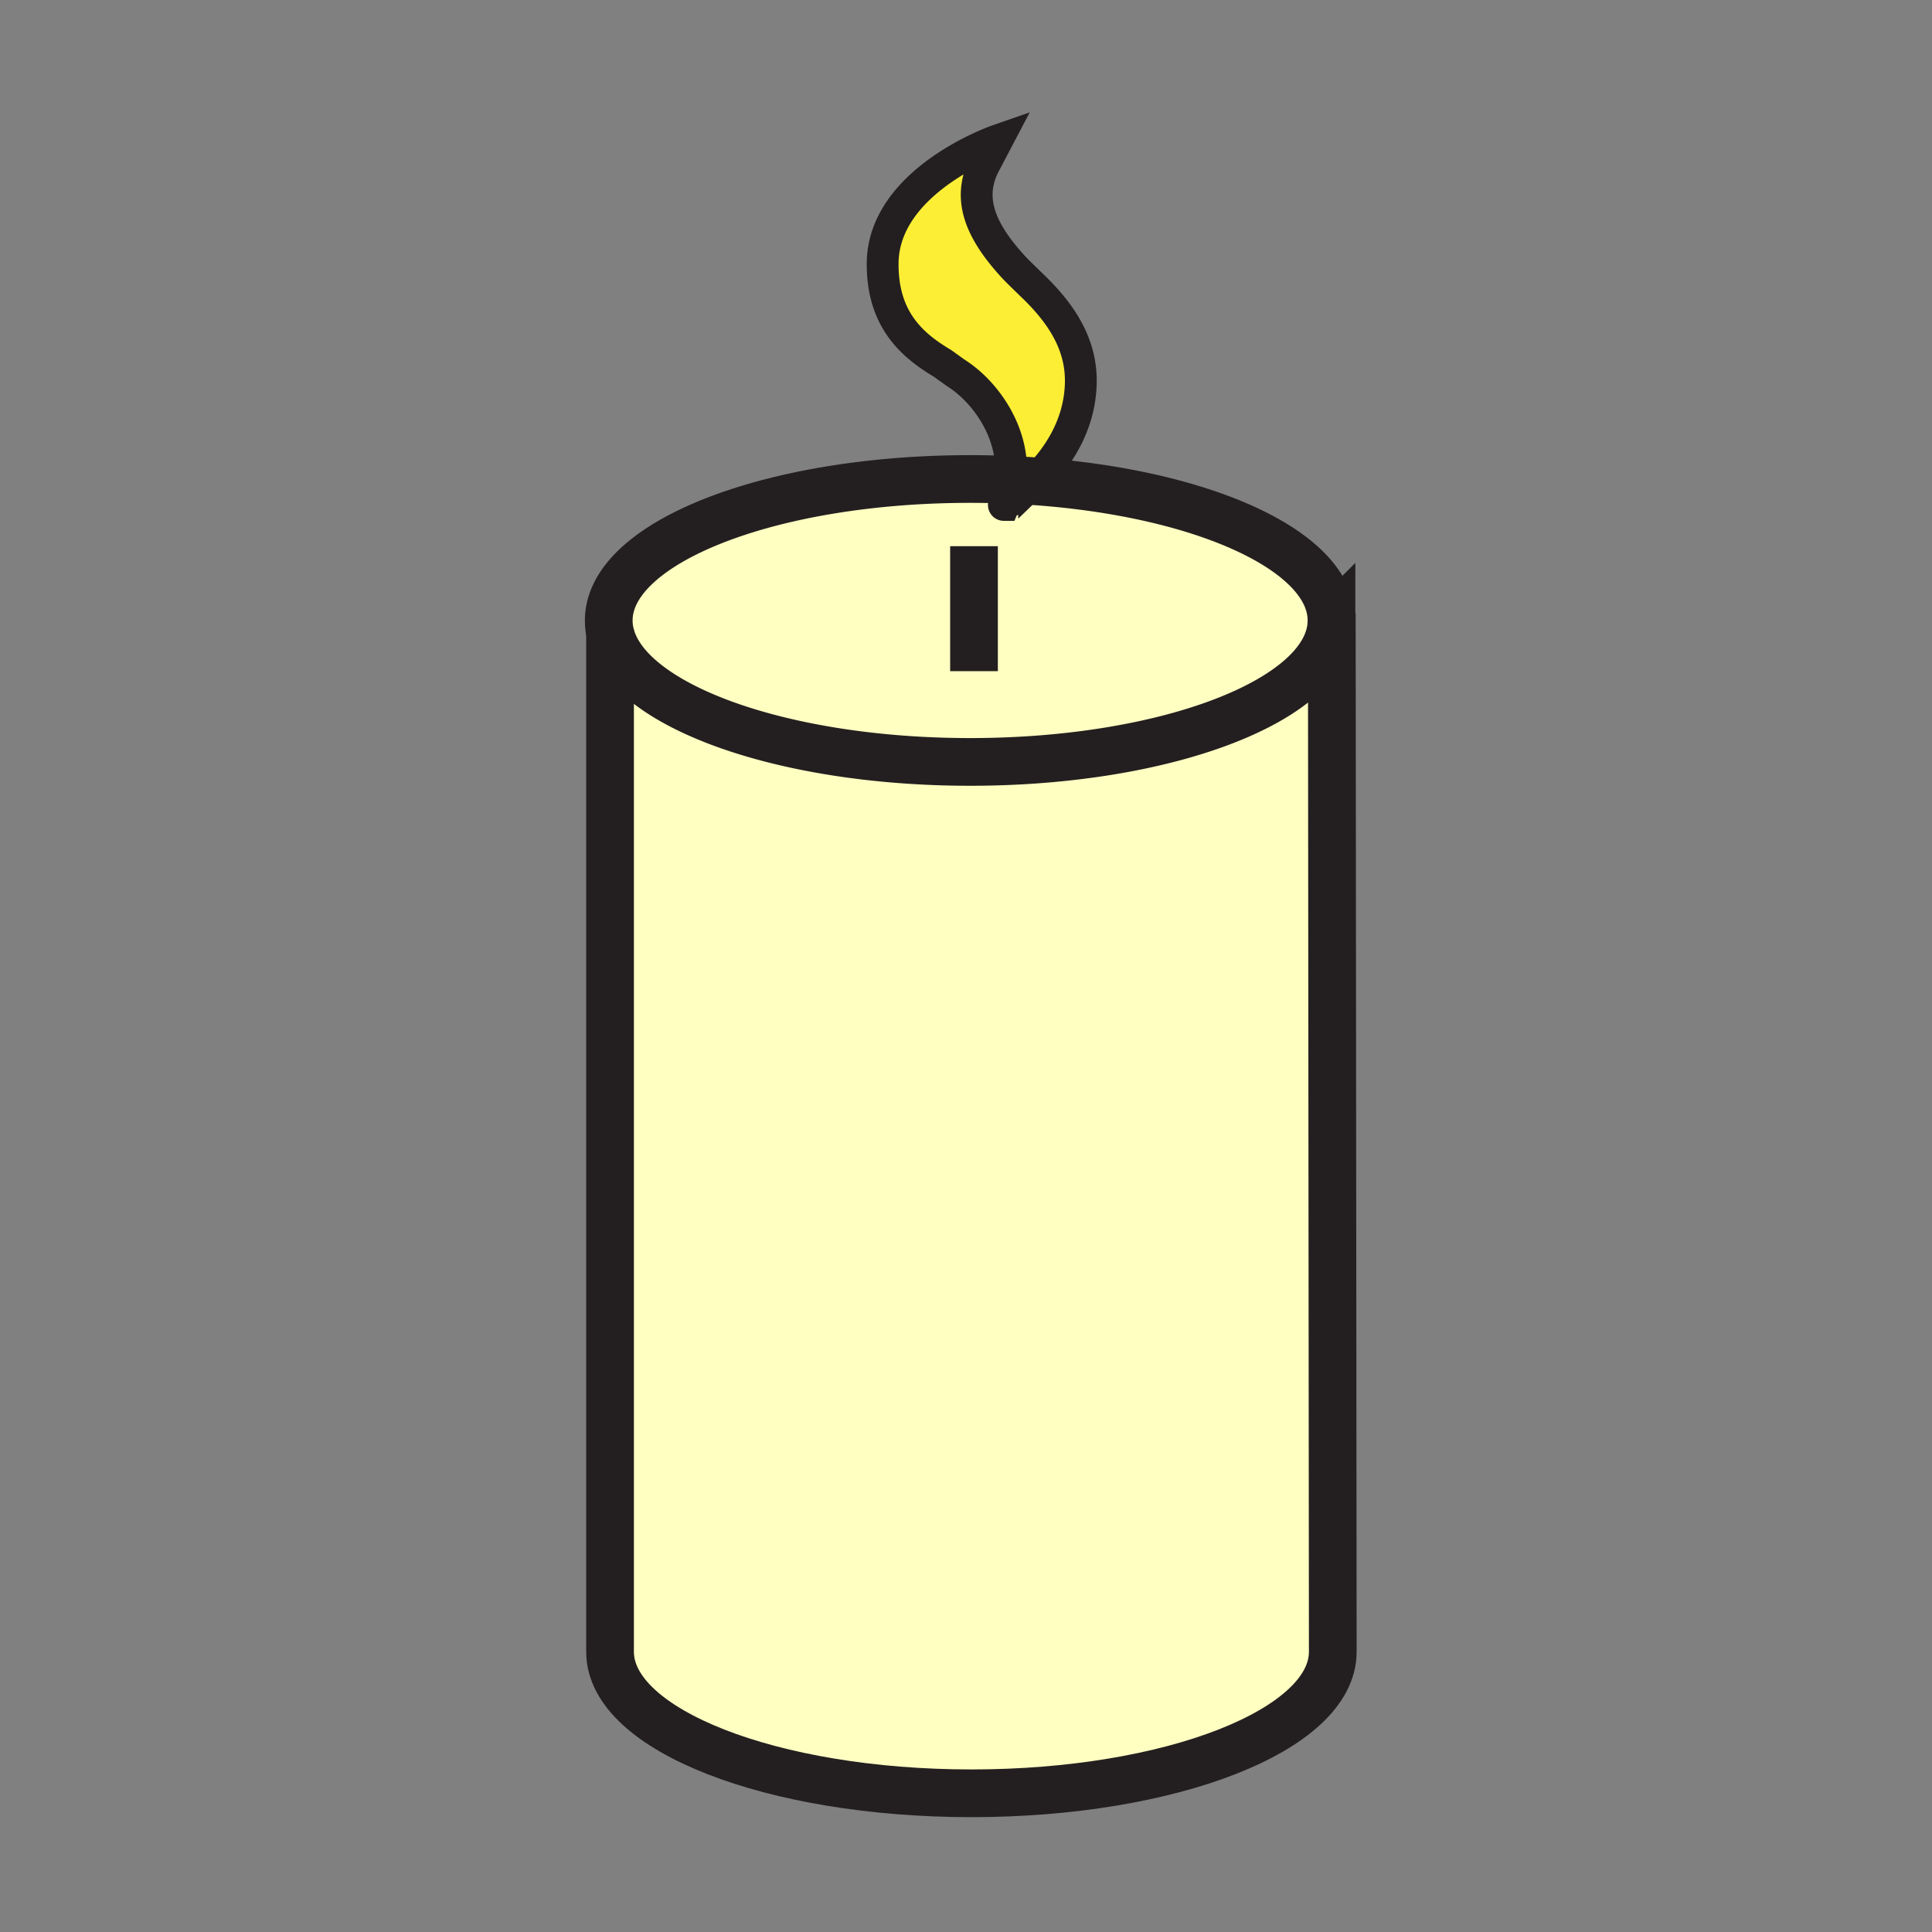 <svg xmlns="http://www.w3.org/2000/svg" width="850.394" height="850.394" viewBox="0 0 850.394 850.394" overflow="visible"><rect x="0" y="0" width="850.394" height="850.394" fill="#808080" stroke="none"/><path d="M454.53 125.86c11.75 11.32 21.55 24.87 21.2 42.62-.381 19.65-11.24 34.32-20.561 43.33-3.439-.24-6.9-.43-10.41-.58 2.33-20.11-10.89-38.85-24.1-47.12l-5.85-4.2c-13.45-8-26.44-19.39-26.3-43.97.22-36.59 50.3-54.04 50.3-54.04l-4.729 9.01c-9 15.87-2.74 30.44 11.87 46.45 1.9 2.08 8.58 8.5 8.58 8.5z" fill="#fbee34"/><path d="M268.52 278.41a24.93 24.93 0 0 1-.57-5.3c0-34.39 71.21-62.27 159.06-62.27 6 0 11.931.13 17.75.39a40.857 40.857 0 0 1-2.899 11.03s6.21-3.58 13.31-10.45c74.41 5.21 130.9 30.67 130.9 61.3 0 34.38-71.221 62.26-159.061 62.26-83.29 0-151.62-25.06-158.49-56.96z" fill="#ffffc2"/><path d="M586.21 273.11l.43 453.96c0 34.39-71.22 62.27-159.06 62.27-87.85 0-159.06-27.88-159.06-62.27V278.41c6.87 31.9 75.2 56.96 158.49 56.96 87.84 0 159.061-27.88 159.061-62.26h.139z" fill="#ffffc2"/><g fill="none" stroke="#231f20"><path d="M586.07 273.11c0 34.38-71.221 62.26-159.061 62.26-83.29 0-151.62-25.06-158.49-56.96a24.93 24.93 0 0 1-.57-5.3c0-34.39 71.21-62.27 159.06-62.27 6 0 11.931.13 17.75.39 3.51.15 6.971.34 10.41.58 74.411 5.21 130.901 30.67 130.901 61.3z" stroke-width="21"/><path d="M268.52 277.07v450c0 34.39 71.21 62.27 159.06 62.27 87.84 0 159.06-27.88 159.06-62.27l-.43-453.96v-3.26" stroke-width="21"/><path d="M455.17 211.81c9.32-9.01 20.18-23.68 20.561-43.33.35-17.75-9.45-31.3-21.2-42.62 0 0-6.681-6.42-8.58-8.5-14.61-16.01-20.87-30.58-11.87-46.45l4.729-9.01s-50.08 17.45-50.3 54.04c-.14 24.58 12.85 35.97 26.3 43.97l5.85 4.2c13.21 8.27 26.43 27.01 24.1 47.12a40.857 40.857 0 0 1-2.899 11.03c-.001 0 6.209-3.58 13.309-10.45z" stroke-width="14"/><path stroke-width="21" d="M428.72 240.41v55.01"/></g><path fill="none" d="M0 0h850.394v850.394H0z"/></svg>